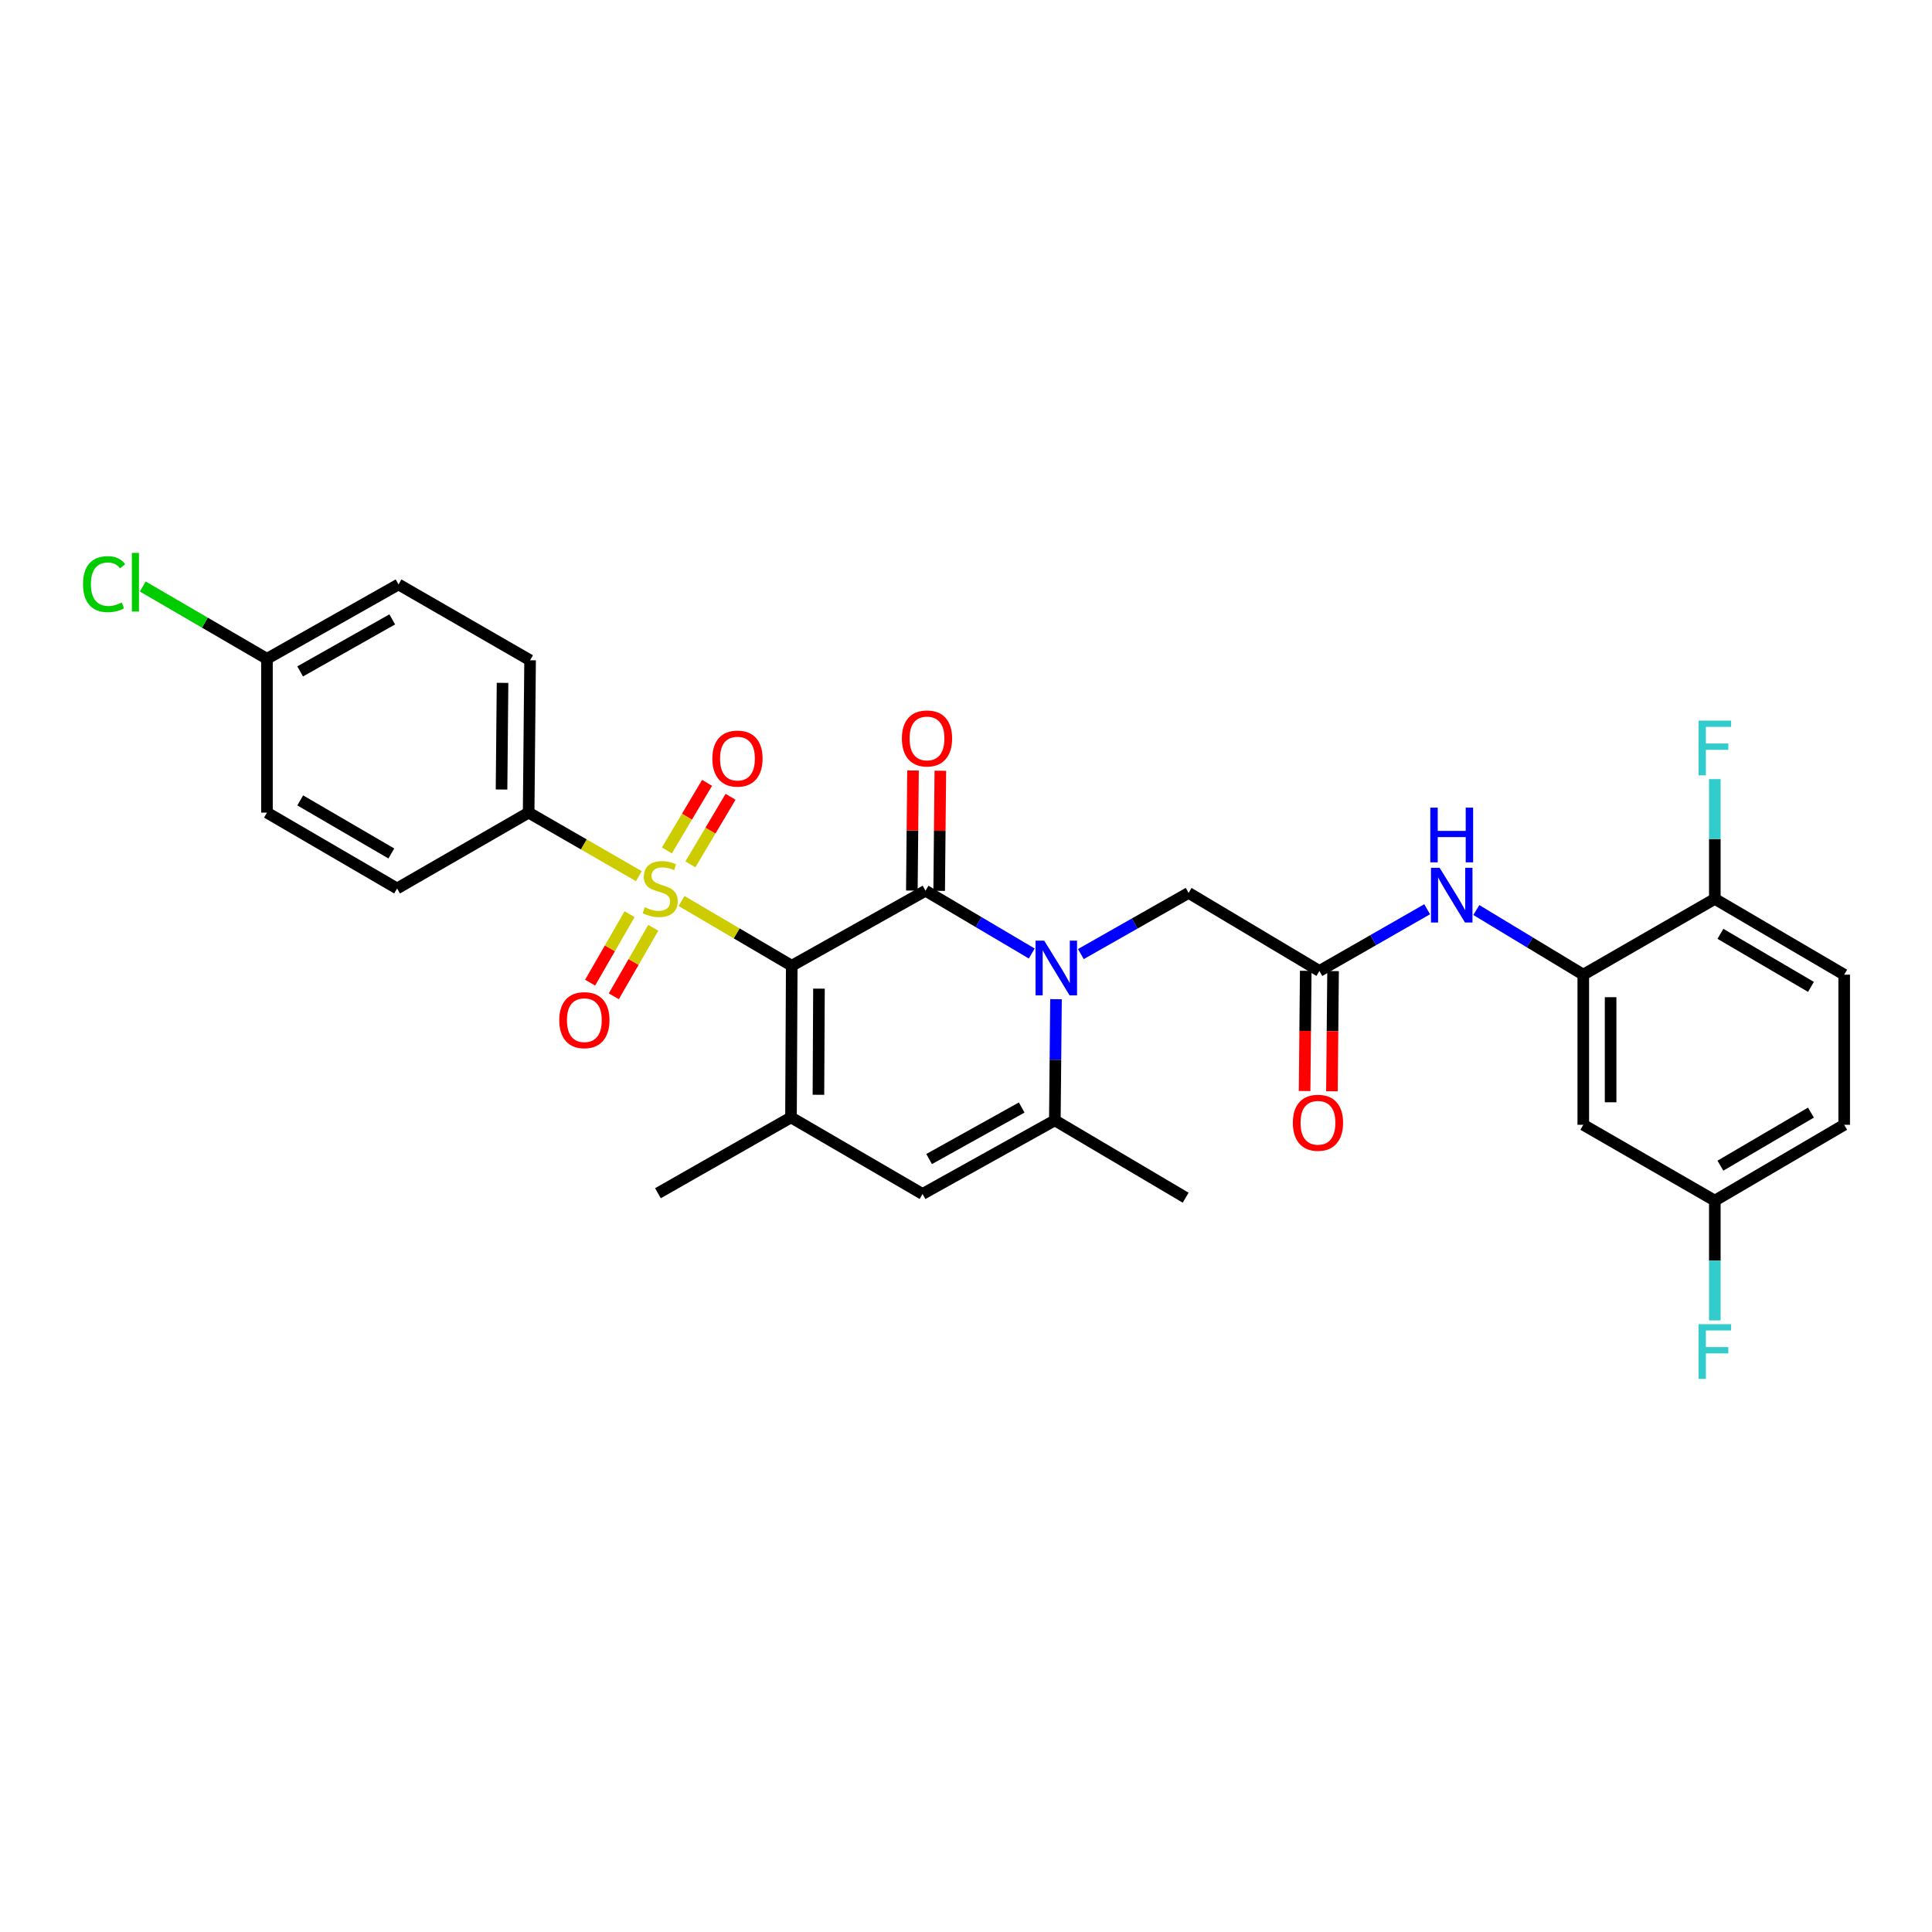 <?xml version='1.0' encoding='iso-8859-1'?>
<svg version='1.1' baseProfile='full'
              xmlns='http://www.w3.org/2000/svg'
                      xmlns:rdkit='http://www.rdkit.org/xml'
                      xmlns:xlink='http://www.w3.org/1999/xlink'
                  xml:space='preserve'
width='1000px' height='1000px' viewBox='0 0 1000 1000'>
<!-- END OF HEADER -->
<rect style='opacity:1.0;fill:#FFFFFF;stroke:none' width='1000' height='1000' x='0' y='0'> </rect>
<path class='bond-0' d='M 409.808,499.866 L 381.288,483.112' style='fill:none;fill-rule:evenodd;stroke:#000000;stroke-width:6px;stroke-linecap:butt;stroke-linejoin:miter;stroke-opacity:1' />
<path class='bond-0' d='M 381.288,483.112 L 352.768,466.357' style='fill:none;fill-rule:evenodd;stroke:#CCCC00;stroke-width:6px;stroke-linecap:butt;stroke-linejoin:miter;stroke-opacity:1' />
<path class='bond-1' d='M 409.808,499.866 L 479.041,461.034' style='fill:none;fill-rule:evenodd;stroke:#000000;stroke-width:6px;stroke-linecap:butt;stroke-linejoin:miter;stroke-opacity:1' />
<path class='bond-3' d='M 409.808,499.866 L 409.415,578.364' style='fill:none;fill-rule:evenodd;stroke:#000000;stroke-width:6px;stroke-linecap:butt;stroke-linejoin:miter;stroke-opacity:1' />
<path class='bond-3' d='M 423.893,511.712 L 423.618,566.66' style='fill:none;fill-rule:evenodd;stroke:#000000;stroke-width:6px;stroke-linecap:butt;stroke-linejoin:miter;stroke-opacity:1' />
<path class='bond-9' d='M 330.669,453.496 L 302.148,437.055' style='fill:none;fill-rule:evenodd;stroke:#CCCC00;stroke-width:6px;stroke-linecap:butt;stroke-linejoin:miter;stroke-opacity:1' />
<path class='bond-9' d='M 302.148,437.055 L 273.627,420.614' style='fill:none;fill-rule:evenodd;stroke:#000000;stroke-width:6px;stroke-linecap:butt;stroke-linejoin:miter;stroke-opacity:1' />
<path class='bond-11' d='M 325.877,473.176 L 315.661,490.897' style='fill:none;fill-rule:evenodd;stroke:#CCCC00;stroke-width:6px;stroke-linecap:butt;stroke-linejoin:miter;stroke-opacity:1' />
<path class='bond-11' d='M 315.661,490.897 L 305.445,508.619' style='fill:none;fill-rule:evenodd;stroke:#FF0000;stroke-width:6px;stroke-linecap:butt;stroke-linejoin:miter;stroke-opacity:1' />
<path class='bond-11' d='M 338.13,480.24 L 327.915,497.961' style='fill:none;fill-rule:evenodd;stroke:#CCCC00;stroke-width:6px;stroke-linecap:butt;stroke-linejoin:miter;stroke-opacity:1' />
<path class='bond-11' d='M 327.915,497.961 L 317.699,515.682' style='fill:none;fill-rule:evenodd;stroke:#FF0000;stroke-width:6px;stroke-linecap:butt;stroke-linejoin:miter;stroke-opacity:1' />
<path class='bond-12' d='M 357.347,447.399 L 367.74,429.912' style='fill:none;fill-rule:evenodd;stroke:#CCCC00;stroke-width:6px;stroke-linecap:butt;stroke-linejoin:miter;stroke-opacity:1' />
<path class='bond-12' d='M 367.74,429.912 L 378.132,412.425' style='fill:none;fill-rule:evenodd;stroke:#FF0000;stroke-width:6px;stroke-linecap:butt;stroke-linejoin:miter;stroke-opacity:1' />
<path class='bond-12' d='M 345.189,440.173 L 355.581,422.686' style='fill:none;fill-rule:evenodd;stroke:#CCCC00;stroke-width:6px;stroke-linecap:butt;stroke-linejoin:miter;stroke-opacity:1' />
<path class='bond-12' d='M 355.581,422.686 L 365.973,405.199' style='fill:none;fill-rule:evenodd;stroke:#FF0000;stroke-width:6px;stroke-linecap:butt;stroke-linejoin:miter;stroke-opacity:1' />
<path class='bond-2' d='M 479.041,461.034 L 506.539,477.285' style='fill:none;fill-rule:evenodd;stroke:#000000;stroke-width:6px;stroke-linecap:butt;stroke-linejoin:miter;stroke-opacity:1' />
<path class='bond-2' d='M 506.539,477.285 L 534.037,493.536' style='fill:none;fill-rule:evenodd;stroke:#0000FF;stroke-width:6px;stroke-linecap:butt;stroke-linejoin:miter;stroke-opacity:1' />
<path class='bond-13' d='M 486.113,461.103 L 486.416,430.02' style='fill:none;fill-rule:evenodd;stroke:#000000;stroke-width:6px;stroke-linecap:butt;stroke-linejoin:miter;stroke-opacity:1' />
<path class='bond-13' d='M 486.416,430.02 L 486.72,398.937' style='fill:none;fill-rule:evenodd;stroke:#FF0000;stroke-width:6px;stroke-linecap:butt;stroke-linejoin:miter;stroke-opacity:1' />
<path class='bond-13' d='M 471.97,460.965 L 472.273,429.882' style='fill:none;fill-rule:evenodd;stroke:#000000;stroke-width:6px;stroke-linecap:butt;stroke-linejoin:miter;stroke-opacity:1' />
<path class='bond-13' d='M 472.273,429.882 L 472.577,398.799' style='fill:none;fill-rule:evenodd;stroke:#FF0000;stroke-width:6px;stroke-linecap:butt;stroke-linejoin:miter;stroke-opacity:1' />
<path class='bond-10' d='M 559.451,493.829 L 587.337,477.997' style='fill:none;fill-rule:evenodd;stroke:#0000FF;stroke-width:6px;stroke-linecap:butt;stroke-linejoin:miter;stroke-opacity:1' />
<path class='bond-10' d='M 587.337,477.997 L 615.222,462.165' style='fill:none;fill-rule:evenodd;stroke:#000000;stroke-width:6px;stroke-linecap:butt;stroke-linejoin:miter;stroke-opacity:1' />
<path class='bond-30' d='M 546.587,517.176 L 546.284,548.532' style='fill:none;fill-rule:evenodd;stroke:#0000FF;stroke-width:6px;stroke-linecap:butt;stroke-linejoin:miter;stroke-opacity:1' />
<path class='bond-30' d='M 546.284,548.532 L 545.981,579.888' style='fill:none;fill-rule:evenodd;stroke:#000000;stroke-width:6px;stroke-linecap:butt;stroke-linejoin:miter;stroke-opacity:1' />
<path class='bond-5' d='M 409.415,578.364 L 477.509,617.998' style='fill:none;fill-rule:evenodd;stroke:#000000;stroke-width:6px;stroke-linecap:butt;stroke-linejoin:miter;stroke-opacity:1' />
<path class='bond-22' d='M 409.415,578.364 L 340.543,617.613' style='fill:none;fill-rule:evenodd;stroke:#000000;stroke-width:6px;stroke-linecap:butt;stroke-linejoin:miter;stroke-opacity:1' />
<path class='bond-4' d='M 545.981,579.888 L 477.509,617.998' style='fill:none;fill-rule:evenodd;stroke:#000000;stroke-width:6px;stroke-linecap:butt;stroke-linejoin:miter;stroke-opacity:1' />
<path class='bond-4' d='M 528.831,573.246 L 480.901,599.923' style='fill:none;fill-rule:evenodd;stroke:#000000;stroke-width:6px;stroke-linecap:butt;stroke-linejoin:miter;stroke-opacity:1' />
<path class='bond-28' d='M 545.981,579.888 L 613.697,619.923' style='fill:none;fill-rule:evenodd;stroke:#000000;stroke-width:6px;stroke-linecap:butt;stroke-linejoin:miter;stroke-opacity:1' />
<path class='bond-6' d='M 819.504,504.486 L 791.822,487.761' style='fill:none;fill-rule:evenodd;stroke:#000000;stroke-width:6px;stroke-linecap:butt;stroke-linejoin:miter;stroke-opacity:1' />
<path class='bond-6' d='M 791.822,487.761 L 764.139,471.035' style='fill:none;fill-rule:evenodd;stroke:#0000FF;stroke-width:6px;stroke-linecap:butt;stroke-linejoin:miter;stroke-opacity:1' />
<path class='bond-14' d='M 819.504,504.486 L 819.504,582.19' style='fill:none;fill-rule:evenodd;stroke:#000000;stroke-width:6px;stroke-linecap:butt;stroke-linejoin:miter;stroke-opacity:1' />
<path class='bond-14' d='M 833.648,516.142 L 833.648,570.535' style='fill:none;fill-rule:evenodd;stroke:#000000;stroke-width:6px;stroke-linecap:butt;stroke-linejoin:miter;stroke-opacity:1' />
<path class='bond-15' d='M 819.504,504.486 L 887.591,465.261' style='fill:none;fill-rule:evenodd;stroke:#000000;stroke-width:6px;stroke-linecap:butt;stroke-linejoin:miter;stroke-opacity:1' />
<path class='bond-7' d='M 682.923,502.561 L 615.222,462.165' style='fill:none;fill-rule:evenodd;stroke:#000000;stroke-width:6px;stroke-linecap:butt;stroke-linejoin:miter;stroke-opacity:1' />
<path class='bond-8' d='M 682.923,502.561 L 710.81,486.592' style='fill:none;fill-rule:evenodd;stroke:#000000;stroke-width:6px;stroke-linecap:butt;stroke-linejoin:miter;stroke-opacity:1' />
<path class='bond-8' d='M 710.81,486.592 L 738.697,470.624' style='fill:none;fill-rule:evenodd;stroke:#0000FF;stroke-width:6px;stroke-linecap:butt;stroke-linejoin:miter;stroke-opacity:1' />
<path class='bond-16' d='M 675.852,502.494 L 675.556,533.602' style='fill:none;fill-rule:evenodd;stroke:#000000;stroke-width:6px;stroke-linecap:butt;stroke-linejoin:miter;stroke-opacity:1' />
<path class='bond-16' d='M 675.556,533.602 L 675.26,564.709' style='fill:none;fill-rule:evenodd;stroke:#FF0000;stroke-width:6px;stroke-linecap:butt;stroke-linejoin:miter;stroke-opacity:1' />
<path class='bond-16' d='M 689.995,502.629 L 689.699,533.736' style='fill:none;fill-rule:evenodd;stroke:#000000;stroke-width:6px;stroke-linecap:butt;stroke-linejoin:miter;stroke-opacity:1' />
<path class='bond-16' d='M 689.699,533.736 L 689.403,564.844' style='fill:none;fill-rule:evenodd;stroke:#FF0000;stroke-width:6px;stroke-linecap:butt;stroke-linejoin:miter;stroke-opacity:1' />
<path class='bond-17' d='M 273.627,420.614 L 274.374,341.755' style='fill:none;fill-rule:evenodd;stroke:#000000;stroke-width:6px;stroke-linecap:butt;stroke-linejoin:miter;stroke-opacity:1' />
<path class='bond-17' d='M 259.596,408.651 L 260.119,353.45' style='fill:none;fill-rule:evenodd;stroke:#000000;stroke-width:6px;stroke-linecap:butt;stroke-linejoin:miter;stroke-opacity:1' />
<path class='bond-18' d='M 273.627,420.614 L 205.533,459.863' style='fill:none;fill-rule:evenodd;stroke:#000000;stroke-width:6px;stroke-linecap:butt;stroke-linejoin:miter;stroke-opacity:1' />
<path class='bond-20' d='M 819.504,582.19 L 887.591,621.439' style='fill:none;fill-rule:evenodd;stroke:#000000;stroke-width:6px;stroke-linecap:butt;stroke-linejoin:miter;stroke-opacity:1' />
<path class='bond-19' d='M 887.591,465.261 L 954.545,504.486' style='fill:none;fill-rule:evenodd;stroke:#000000;stroke-width:6px;stroke-linecap:butt;stroke-linejoin:miter;stroke-opacity:1' />
<path class='bond-19' d='M 890.484,483.349 L 937.353,510.806' style='fill:none;fill-rule:evenodd;stroke:#000000;stroke-width:6px;stroke-linecap:butt;stroke-linejoin:miter;stroke-opacity:1' />
<path class='bond-23' d='M 887.591,465.261 L 887.591,434.265' style='fill:none;fill-rule:evenodd;stroke:#000000;stroke-width:6px;stroke-linecap:butt;stroke-linejoin:miter;stroke-opacity:1' />
<path class='bond-23' d='M 887.591,434.265 L 887.591,403.269' style='fill:none;fill-rule:evenodd;stroke:#33CCCC;stroke-width:6px;stroke-linecap:butt;stroke-linejoin:miter;stroke-opacity:1' />
<path class='bond-25' d='M 274.374,341.755 L 206.28,302.506' style='fill:none;fill-rule:evenodd;stroke:#000000;stroke-width:6px;stroke-linecap:butt;stroke-linejoin:miter;stroke-opacity:1' />
<path class='bond-26' d='M 205.533,459.863 L 138.178,420.614' style='fill:none;fill-rule:evenodd;stroke:#000000;stroke-width:6px;stroke-linecap:butt;stroke-linejoin:miter;stroke-opacity:1' />
<path class='bond-26' d='M 202.551,441.755 L 155.402,414.281' style='fill:none;fill-rule:evenodd;stroke:#000000;stroke-width:6px;stroke-linecap:butt;stroke-linejoin:miter;stroke-opacity:1' />
<path class='bond-24' d='M 954.545,504.486 L 954.545,582.19' style='fill:none;fill-rule:evenodd;stroke:#000000;stroke-width:6px;stroke-linecap:butt;stroke-linejoin:miter;stroke-opacity:1' />
<path class='bond-27' d='M 887.591,621.439 L 887.591,652.443' style='fill:none;fill-rule:evenodd;stroke:#000000;stroke-width:6px;stroke-linecap:butt;stroke-linejoin:miter;stroke-opacity:1' />
<path class='bond-27' d='M 887.591,652.443 L 887.591,683.447' style='fill:none;fill-rule:evenodd;stroke:#33CCCC;stroke-width:6px;stroke-linecap:butt;stroke-linejoin:miter;stroke-opacity:1' />
<path class='bond-32' d='M 887.591,621.439 L 954.545,582.19' style='fill:none;fill-rule:evenodd;stroke:#000000;stroke-width:6px;stroke-linecap:butt;stroke-linejoin:miter;stroke-opacity:1' />
<path class='bond-32' d='M 890.481,603.35 L 937.35,575.876' style='fill:none;fill-rule:evenodd;stroke:#000000;stroke-width:6px;stroke-linecap:butt;stroke-linejoin:miter;stroke-opacity:1' />
<path class='bond-21' d='M 138.178,340.985 L 138.178,420.614' style='fill:none;fill-rule:evenodd;stroke:#000000;stroke-width:6px;stroke-linecap:butt;stroke-linejoin:miter;stroke-opacity:1' />
<path class='bond-29' d='M 138.178,340.985 L 106.039,322.284' style='fill:none;fill-rule:evenodd;stroke:#000000;stroke-width:6px;stroke-linecap:butt;stroke-linejoin:miter;stroke-opacity:1' />
<path class='bond-29' d='M 106.039,322.284 L 73.901,303.583' style='fill:none;fill-rule:evenodd;stroke:#00CC00;stroke-width:6px;stroke-linecap:butt;stroke-linejoin:miter;stroke-opacity:1' />
<path class='bond-31' d='M 138.178,340.985 L 206.28,302.506' style='fill:none;fill-rule:evenodd;stroke:#000000;stroke-width:6px;stroke-linecap:butt;stroke-linejoin:miter;stroke-opacity:1' />
<path class='bond-31' d='M 155.351,347.527 L 203.022,320.592' style='fill:none;fill-rule:evenodd;stroke:#000000;stroke-width:6px;stroke-linecap:butt;stroke-linejoin:miter;stroke-opacity:1' />
<path  class='atom-1' d='M 333.714 469.583
Q 334.034 469.703, 335.354 470.263
Q 336.674 470.823, 338.114 471.183
Q 339.594 471.503, 341.034 471.503
Q 343.714 471.503, 345.274 470.223
Q 346.834 468.903, 346.834 466.623
Q 346.834 465.063, 346.034 464.103
Q 345.274 463.143, 344.074 462.623
Q 342.874 462.103, 340.874 461.503
Q 338.354 460.743, 336.834 460.023
Q 335.354 459.303, 334.274 457.783
Q 333.234 456.263, 333.234 453.703
Q 333.234 450.143, 335.634 447.943
Q 338.074 445.743, 342.874 445.743
Q 346.154 445.743, 349.874 447.303
L 348.954 450.383
Q 345.554 448.983, 342.994 448.983
Q 340.234 448.983, 338.714 450.143
Q 337.194 451.263, 337.234 453.223
Q 337.234 454.743, 337.994 455.663
Q 338.794 456.583, 339.914 457.103
Q 341.074 457.623, 342.994 458.223
Q 345.554 459.023, 347.074 459.823
Q 348.594 460.623, 349.674 462.263
Q 350.794 463.863, 350.794 466.623
Q 350.794 470.543, 348.154 472.663
Q 345.554 474.743, 341.194 474.743
Q 338.674 474.743, 336.754 474.183
Q 334.874 473.663, 332.634 472.743
L 333.714 469.583
' fill='#CCCC00'/>
<path  class='atom-3' d='M 540.483 486.885
L 549.763 501.885
Q 550.683 503.365, 552.163 506.045
Q 553.643 508.725, 553.723 508.885
L 553.723 486.885
L 557.483 486.885
L 557.483 515.205
L 553.603 515.205
L 543.643 498.805
Q 542.483 496.885, 541.243 494.685
Q 540.043 492.485, 539.683 491.805
L 539.683 515.205
L 536.003 515.205
L 536.003 486.885
L 540.483 486.885
' fill='#0000FF'/>
<path  class='atom-9' d='M 745.15 449.184
L 754.43 464.184
Q 755.35 465.664, 756.83 468.344
Q 758.31 471.024, 758.39 471.184
L 758.39 449.184
L 762.15 449.184
L 762.15 477.504
L 758.27 477.504
L 748.31 461.104
Q 747.15 459.184, 745.91 456.984
Q 744.71 454.784, 744.35 454.104
L 744.35 477.504
L 740.67 477.504
L 740.67 449.184
L 745.15 449.184
' fill='#0000FF'/>
<path  class='atom-9' d='M 740.33 418.032
L 744.17 418.032
L 744.17 430.072
L 758.65 430.072
L 758.65 418.032
L 762.49 418.032
L 762.49 446.352
L 758.65 446.352
L 758.65 433.272
L 744.17 433.272
L 744.17 446.352
L 740.33 446.352
L 740.33 418.032
' fill='#0000FF'/>
<path  class='atom-12' d='M 289.465 528.029
Q 289.465 521.229, 292.825 517.429
Q 296.185 513.629, 302.465 513.629
Q 308.745 513.629, 312.105 517.429
Q 315.465 521.229, 315.465 528.029
Q 315.465 534.909, 312.065 538.829
Q 308.665 542.709, 302.465 542.709
Q 296.225 542.709, 292.825 538.829
Q 289.465 534.949, 289.465 528.029
M 302.465 539.509
Q 306.785 539.509, 309.105 536.629
Q 311.465 533.709, 311.465 528.029
Q 311.465 522.469, 309.105 519.669
Q 306.785 516.829, 302.465 516.829
Q 298.145 516.829, 295.785 519.629
Q 293.465 522.429, 293.465 528.029
Q 293.465 533.749, 295.785 536.629
Q 298.145 539.509, 302.465 539.509
' fill='#FF0000'/>
<path  class='atom-13' d='M 368.709 392.642
Q 368.709 385.842, 372.069 382.042
Q 375.429 378.242, 381.709 378.242
Q 387.989 378.242, 391.349 382.042
Q 394.709 385.842, 394.709 392.642
Q 394.709 399.522, 391.309 403.442
Q 387.909 407.322, 381.709 407.322
Q 375.469 407.322, 372.069 403.442
Q 368.709 399.562, 368.709 392.642
M 381.709 404.122
Q 386.029 404.122, 388.349 401.242
Q 390.709 398.322, 390.709 392.642
Q 390.709 387.082, 388.349 384.282
Q 386.029 381.442, 381.709 381.442
Q 377.389 381.442, 375.029 384.242
Q 372.709 387.042, 372.709 392.642
Q 372.709 398.362, 375.029 401.242
Q 377.389 404.122, 381.709 404.122
' fill='#FF0000'/>
<path  class='atom-14' d='M 466.811 382.215
Q 466.811 375.415, 470.171 371.615
Q 473.531 367.815, 479.811 367.815
Q 486.091 367.815, 489.451 371.615
Q 492.811 375.415, 492.811 382.215
Q 492.811 389.095, 489.411 393.015
Q 486.011 396.895, 479.811 396.895
Q 473.571 396.895, 470.171 393.015
Q 466.811 389.135, 466.811 382.215
M 479.811 393.695
Q 484.131 393.695, 486.451 390.815
Q 488.811 387.895, 488.811 382.215
Q 488.811 376.655, 486.451 373.855
Q 484.131 371.015, 479.811 371.015
Q 475.491 371.015, 473.131 373.815
Q 470.811 376.615, 470.811 382.215
Q 470.811 387.935, 473.131 390.815
Q 475.491 393.695, 479.811 393.695
' fill='#FF0000'/>
<path  class='atom-17' d='M 669.177 581.139
Q 669.177 574.339, 672.537 570.539
Q 675.897 566.739, 682.177 566.739
Q 688.457 566.739, 691.817 570.539
Q 695.177 574.339, 695.177 581.139
Q 695.177 588.019, 691.777 591.939
Q 688.377 595.819, 682.177 595.819
Q 675.937 595.819, 672.537 591.939
Q 669.177 588.059, 669.177 581.139
M 682.177 592.619
Q 686.497 592.619, 688.817 589.739
Q 691.177 586.819, 691.177 581.139
Q 691.177 575.579, 688.817 572.779
Q 686.497 569.939, 682.177 569.939
Q 677.857 569.939, 675.497 572.739
Q 673.177 575.539, 673.177 581.139
Q 673.177 586.859, 675.497 589.739
Q 677.857 592.619, 682.177 592.619
' fill='#FF0000'/>
<path  class='atom-24' d='M 879.171 372.996
L 896.011 372.996
L 896.011 376.236
L 882.971 376.236
L 882.971 384.836
L 894.571 384.836
L 894.571 388.116
L 882.971 388.116
L 882.971 401.316
L 879.171 401.316
L 879.171 372.996
' fill='#33CCCC'/>
<path  class='atom-28' d='M 879.171 685.4
L 896.011 685.4
L 896.011 688.64
L 882.971 688.64
L 882.971 697.24
L 894.571 697.24
L 894.571 700.52
L 882.971 700.52
L 882.971 713.72
L 879.171 713.72
L 879.171 685.4
' fill='#33CCCC'/>
<path  class='atom-30' d='M 42.971 302.347
Q 42.971 295.307, 46.251 291.627
Q 49.571 287.907, 55.851 287.907
Q 61.691 287.907, 64.811 292.027
L 62.171 294.187
Q 59.891 291.187, 55.851 291.187
Q 51.571 291.187, 49.291 294.067
Q 47.051 296.907, 47.051 302.347
Q 47.051 307.947, 49.371 310.827
Q 51.731 313.707, 56.291 313.707
Q 59.411 313.707, 63.051 311.827
L 64.171 314.827
Q 62.691 315.787, 60.451 316.347
Q 58.211 316.907, 55.731 316.907
Q 49.571 316.907, 46.251 313.147
Q 42.971 309.387, 42.971 302.347
' fill='#00CC00'/>
<path  class='atom-30' d='M 68.251 286.187
L 71.931 286.187
L 71.931 316.547
L 68.251 316.547
L 68.251 286.187
' fill='#00CC00'/>
</svg>
